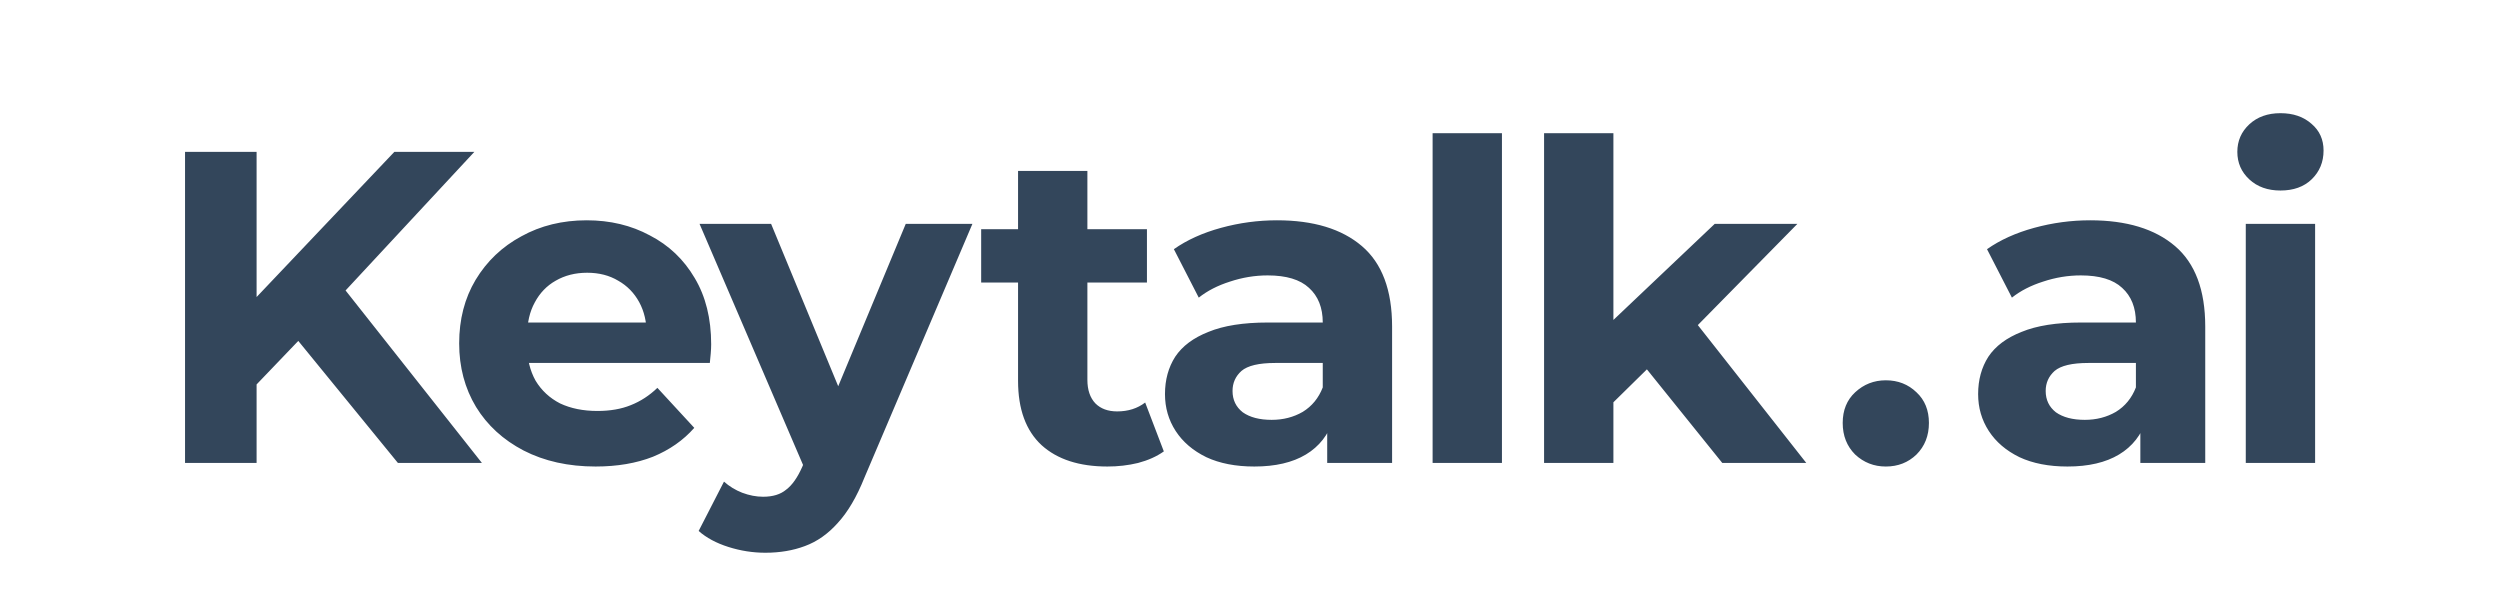 <svg width="135" height="33" viewBox="0 0 135 33" fill="none" xmlns="http://www.w3.org/2000/svg">
<path d="M13.472 21.16L13.256 16.672L21.296 8.2H25.616L18.368 16L16.208 18.304L13.472 21.16ZM9.992 25V8.2H13.856V25H9.992ZM21.488 25L15.512 17.68L18.056 14.92L26.024 25H21.488ZM32.163 25.192C30.691 25.192 29.395 24.904 28.275 24.328C27.171 23.752 26.315 22.968 25.707 21.976C25.099 20.968 24.795 19.824 24.795 18.544C24.795 17.248 25.091 16.104 25.683 15.112C26.291 14.104 27.115 13.32 28.155 12.76C29.195 12.184 30.371 11.896 31.683 11.896C32.947 11.896 34.083 12.168 35.091 12.712C36.115 13.24 36.923 14.008 37.515 15.016C38.107 16.008 38.403 17.2 38.403 18.592C38.403 18.736 38.395 18.904 38.379 19.096C38.363 19.272 38.347 19.44 38.331 19.6H27.843V17.416H36.363L34.923 18.064C34.923 17.392 34.787 16.808 34.515 16.312C34.243 15.816 33.867 15.432 33.387 15.16C32.907 14.872 32.347 14.728 31.707 14.728C31.067 14.728 30.499 14.872 30.003 15.16C29.523 15.432 29.147 15.824 28.875 16.336C28.603 16.832 28.467 17.424 28.467 18.112V18.688C28.467 19.392 28.619 20.016 28.923 20.56C29.243 21.088 29.683 21.496 30.243 21.784C30.819 22.056 31.491 22.192 32.259 22.192C32.947 22.192 33.547 22.088 34.059 21.88C34.587 21.672 35.067 21.36 35.499 20.944L37.491 23.104C36.899 23.776 36.155 24.296 35.259 24.664C34.363 25.016 33.331 25.192 32.163 25.192ZM41.327 29.848C40.655 29.848 39.991 29.744 39.335 29.536C38.679 29.328 38.143 29.04 37.727 28.672L39.095 26.008C39.383 26.264 39.711 26.464 40.079 26.608C40.463 26.752 40.839 26.824 41.207 26.824C41.735 26.824 42.151 26.696 42.455 26.44C42.775 26.2 43.063 25.792 43.319 25.216L43.991 23.632L44.279 23.224L48.911 12.088H52.511L46.679 25.792C46.263 26.832 45.783 27.648 45.239 28.24C44.711 28.832 44.119 29.248 43.463 29.488C42.823 29.728 42.111 29.848 41.327 29.848ZM43.535 25.504L37.775 12.088H41.639L46.103 22.888L43.535 25.504ZM59.799 25.192C58.279 25.192 57.095 24.808 56.247 24.04C55.399 23.256 54.975 22.096 54.975 20.56V9.232H58.719V20.512C58.719 21.056 58.863 21.48 59.151 21.784C59.439 22.072 59.831 22.216 60.327 22.216C60.919 22.216 61.423 22.056 61.839 21.736L62.847 24.376C62.463 24.648 61.999 24.856 61.455 25C60.927 25.128 60.375 25.192 59.799 25.192ZM52.983 15.256V12.376H61.935V15.256H52.983ZM71.669 25V22.48L71.429 21.928V17.416C71.429 16.616 71.181 15.992 70.685 15.544C70.205 15.096 69.461 14.872 68.453 14.872C67.765 14.872 67.085 14.984 66.413 15.208C65.757 15.416 65.197 15.704 64.733 16.072L63.389 13.456C64.093 12.96 64.941 12.576 65.933 12.304C66.925 12.032 67.933 11.896 68.957 11.896C70.925 11.896 72.453 12.36 73.541 13.288C74.629 14.216 75.173 15.664 75.173 17.632V25H71.669ZM67.733 25.192C66.725 25.192 65.861 25.024 65.141 24.688C64.421 24.336 63.869 23.864 63.485 23.272C63.101 22.68 62.909 22.016 62.909 21.28C62.909 20.512 63.093 19.84 63.461 19.264C63.845 18.688 64.445 18.24 65.261 17.92C66.077 17.584 67.141 17.416 68.453 17.416H71.885V19.6H68.861C67.981 19.6 67.373 19.744 67.037 20.032C66.717 20.32 66.557 20.68 66.557 21.112C66.557 21.592 66.741 21.976 67.109 22.264C67.493 22.536 68.013 22.672 68.669 22.672C69.293 22.672 69.853 22.528 70.349 22.24C70.845 21.936 71.205 21.496 71.429 20.92L72.005 22.648C71.733 23.48 71.237 24.112 70.517 24.544C69.797 24.976 68.869 25.192 67.733 25.192ZM77.361 25V7.192H81.105V25H77.361ZM86.476 22.36L86.572 17.8L92.596 12.088H97.06L91.276 17.968L89.332 19.552L86.476 22.36ZM83.38 25V7.192H87.124V25H83.38ZM93.004 25L88.636 19.576L90.988 16.672L97.54 25H93.004ZM101.834 25.192C101.194 25.192 100.642 24.976 100.178 24.544C99.73 24.096 99.506 23.528 99.506 22.84C99.506 22.152 99.73 21.6 100.178 21.184C100.642 20.752 101.194 20.536 101.834 20.536C102.49 20.536 103.042 20.752 103.49 21.184C103.938 21.6 104.162 22.152 104.162 22.84C104.162 23.528 103.938 24.096 103.49 24.544C103.042 24.976 102.49 25.192 101.834 25.192ZM115.579 25V22.48L115.339 21.928V17.416C115.339 16.616 115.091 15.992 114.595 15.544C114.115 15.096 113.371 14.872 112.363 14.872C111.675 14.872 110.995 14.984 110.323 15.208C109.667 15.416 109.107 15.704 108.643 16.072L107.299 13.456C108.003 12.96 108.851 12.576 109.843 12.304C110.835 12.032 111.843 11.896 112.867 11.896C114.835 11.896 116.363 12.36 117.451 13.288C118.539 14.216 119.083 15.664 119.083 17.632V25H115.579ZM111.643 25.192C110.635 25.192 109.771 25.024 109.051 24.688C108.331 24.336 107.779 23.864 107.395 23.272C107.011 22.68 106.819 22.016 106.819 21.28C106.819 20.512 107.003 19.84 107.371 19.264C107.755 18.688 108.355 18.24 109.171 17.92C109.987 17.584 111.051 17.416 112.363 17.416H115.795V19.6H112.771C111.891 19.6 111.283 19.744 110.947 20.032C110.627 20.32 110.467 20.68 110.467 21.112C110.467 21.592 110.651 21.976 111.019 22.264C111.403 22.536 111.923 22.672 112.579 22.672C113.203 22.672 113.763 22.528 114.259 22.24C114.755 21.936 115.115 21.496 115.339 20.92L115.915 22.648C115.643 23.48 115.147 24.112 114.427 24.544C113.707 24.976 112.779 25.192 111.643 25.192ZM121.272 25V12.088H125.016V25H121.272ZM123.144 10.288C122.456 10.288 121.896 10.088 121.464 9.688C121.032 9.288 120.816 8.792 120.816 8.2C120.816 7.608 121.032 7.112 121.464 6.712C121.896 6.312 122.456 6.112 123.144 6.112C123.832 6.112 124.392 6.304 124.824 6.688C125.256 7.056 125.472 7.536 125.472 8.128C125.472 8.752 125.256 9.272 124.824 9.688C124.408 10.088 123.848 10.288 123.144 10.288Z" fill="#33465B"/>
</svg>
